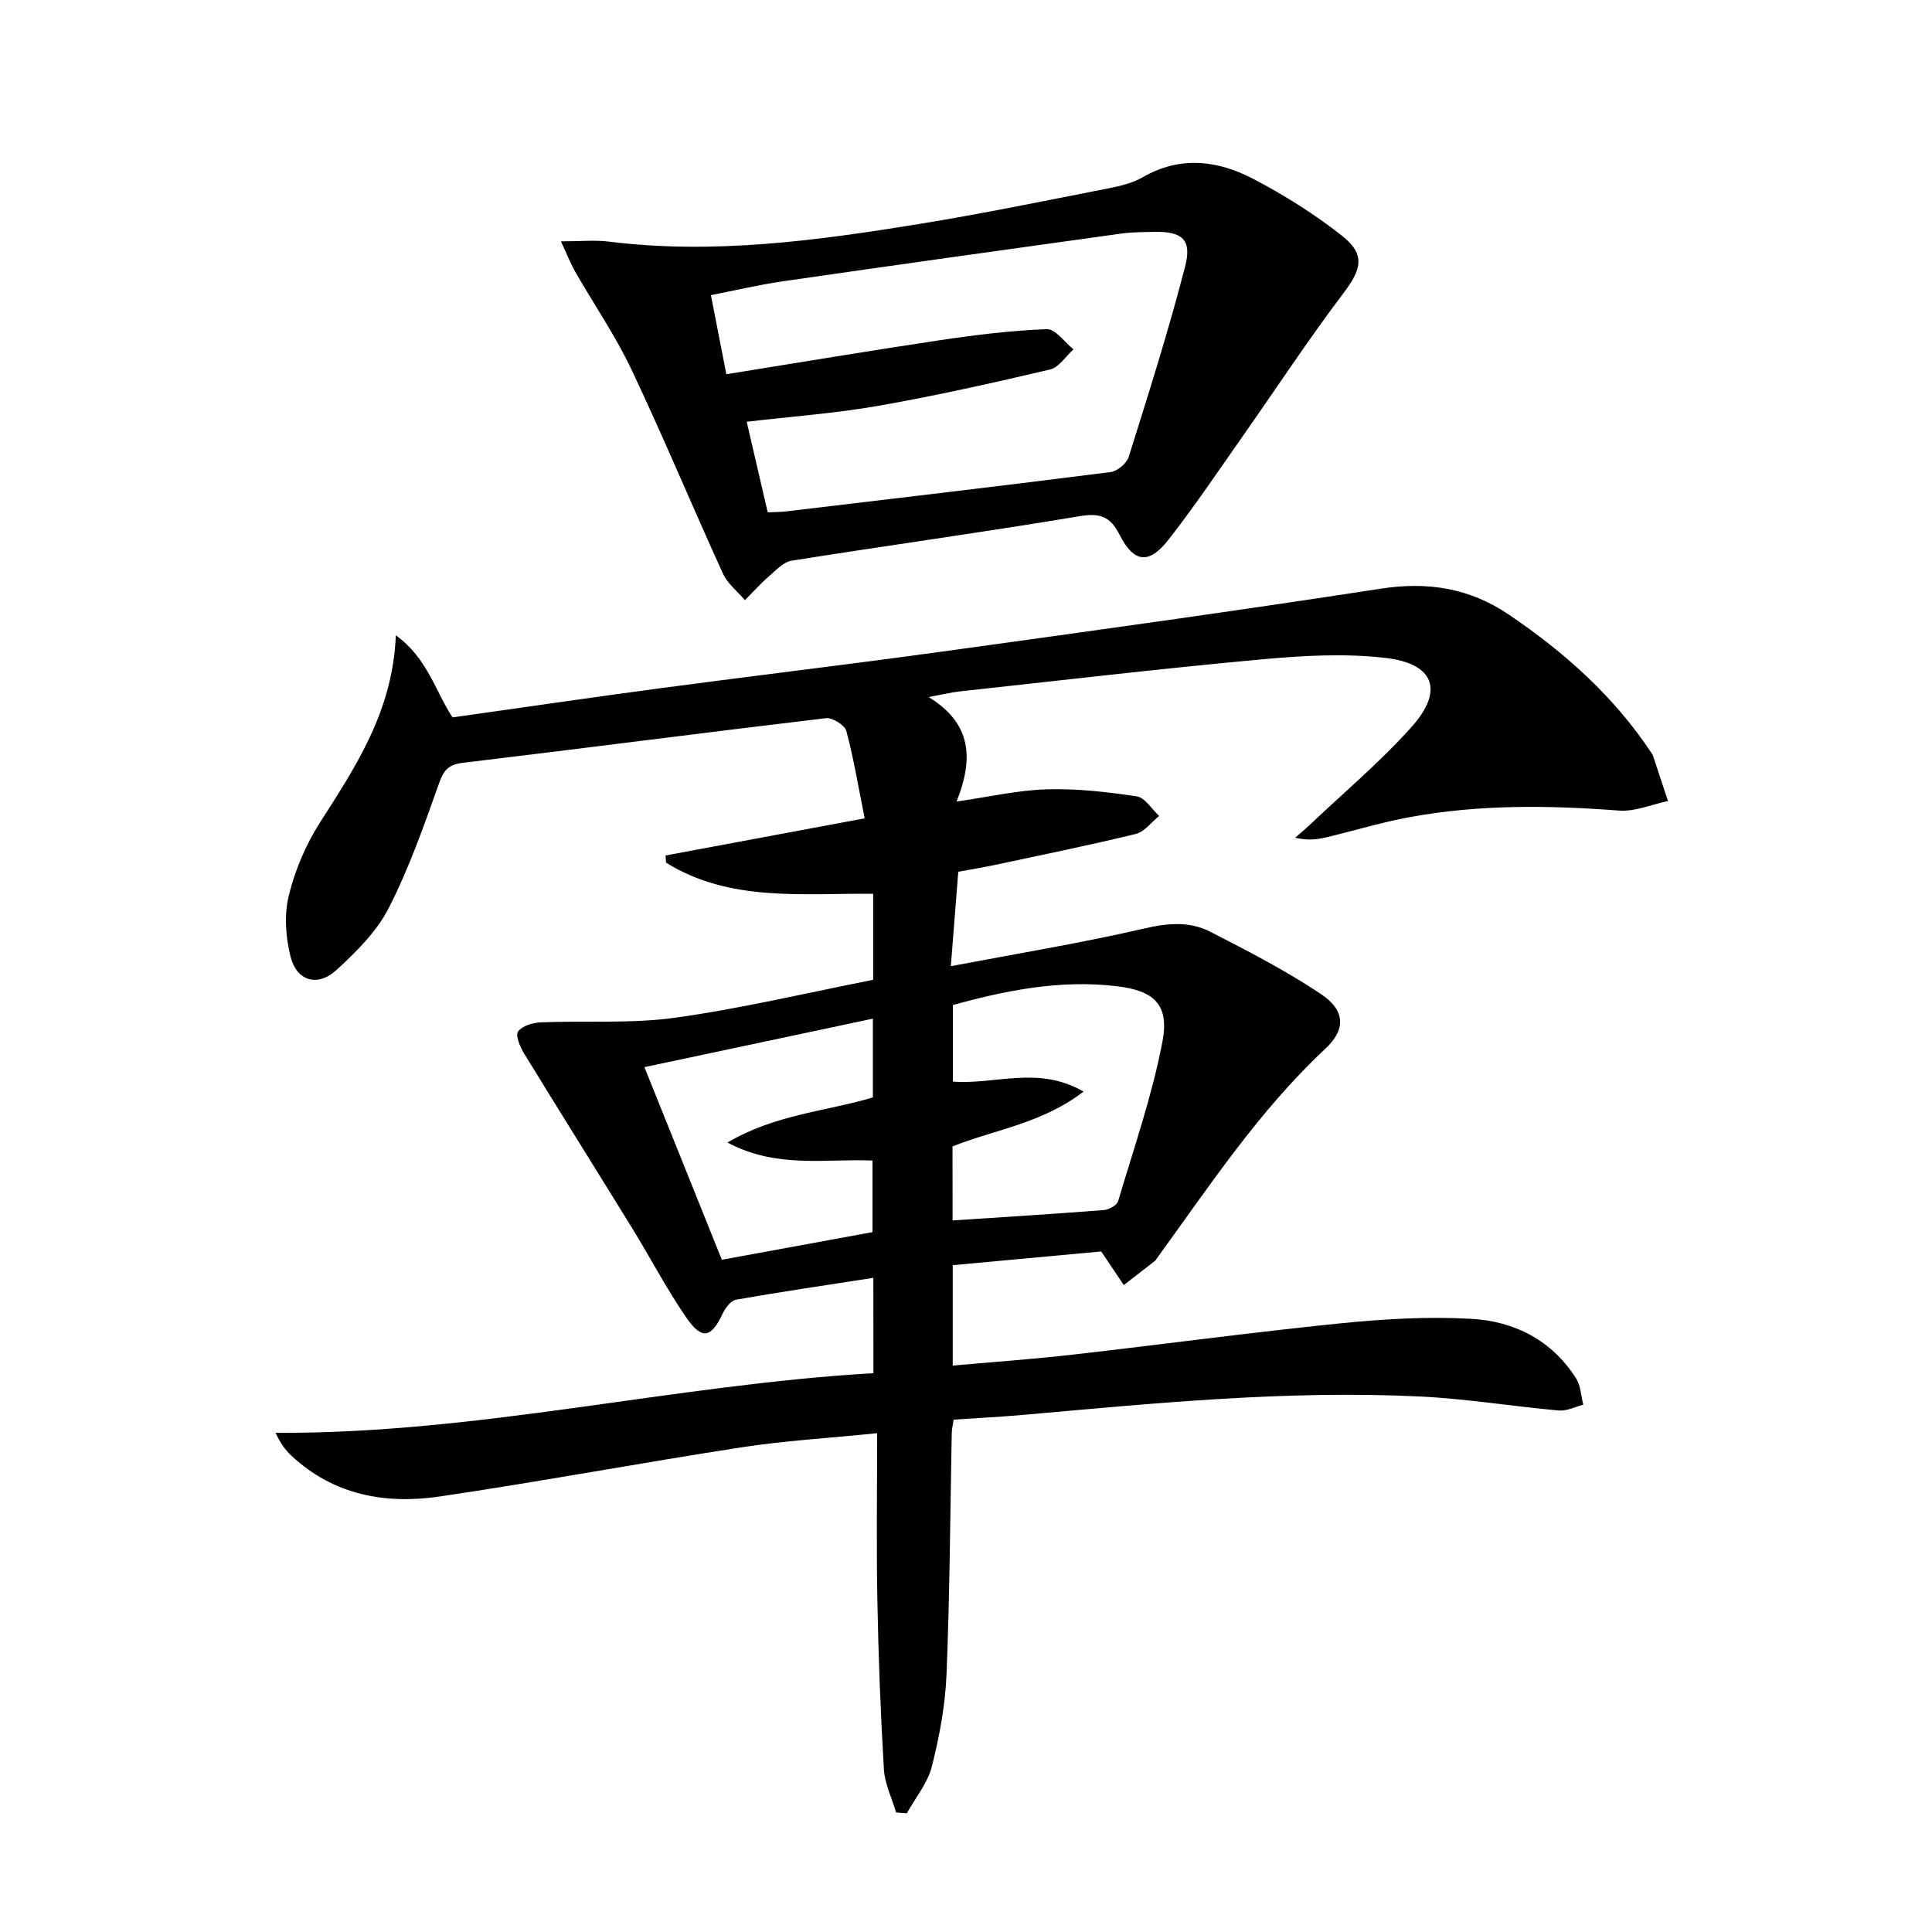 <svg enable-background="new 0 0 400 400" viewBox="0 0 400 400" xmlns="http://www.w3.org/2000/svg"><path d="m180.82 264.56c-9.84 1.53-19.17 2.9-28.45 4.53-1.06.19-2.19 1.69-2.73 2.84-2.38 5.08-4.3 5.57-7.56.84-4.05-5.87-7.36-12.25-11.1-18.33-7.48-12.15-15.07-24.24-22.52-36.41-.81-1.32-1.78-3.67-1.2-4.46.85-1.17 3.01-1.83 4.65-1.9 9.29-.39 18.71.31 27.86-.96 13.74-1.91 27.3-5.15 41.01-7.85 0-6.15 0-11.75 0-17.81-14.74-.13-29.7 1.74-42.88-6.44-.04-.5-.08-.99-.11-1.49 13.34-2.49 26.68-4.97 41.23-7.69-1.33-6.61-2.27-12.43-3.8-18.09-.33-1.22-2.88-2.81-4.22-2.65-25.06 2.97-50.09 6.24-75.15 9.24-3.04.36-3.99 1.54-4.97 4.3-3.11 8.74-6.2 17.57-10.41 25.8-2.49 4.87-6.72 9.05-10.83 12.82-3.88 3.55-8.21 2.28-9.49-2.79-1.01-4.02-1.33-8.66-.36-12.63 1.28-5.24 3.5-10.5 6.4-15.05 7.47-11.68 15.14-23.15 15.76-38.85 6.54 4.73 8.1 11.43 11.74 17 14.33-2.02 28.73-4.13 43.17-6.06 19.43-2.59 38.89-4.9 58.31-7.58 30.25-4.18 60.51-8.36 90.7-13.01 9.77-1.51 18.42-.12 26.54 5.38 11.54 7.82 21.79 16.95 29.53 28.67.09.14.21.27.26.43 1.05 3.16 2.1 6.32 3.14 9.49-3.39.7-6.85 2.23-10.17 1.97-14.49-1.11-28.93-1.28-43.26 1.35-5.86 1.07-11.6 2.84-17.41 4.21-1.9.45-3.87.65-6.35.06.99-.87 2.01-1.7 2.97-2.61 7.1-6.74 14.66-13.08 21.16-20.36 6.69-7.49 4.69-13.06-5.33-14.24-8.48-1-17.24-.5-25.79.29-20.85 1.91-41.64 4.36-62.45 6.63-1.76.19-3.5.62-6.44 1.17 9.02 5.53 9.27 12.84 5.78 21.63 6.72-.96 12.68-2.35 18.67-2.53 6.2-.18 12.48.53 18.63 1.46 1.71.26 3.1 2.64 4.64 4.05-1.6 1.28-3.03 3.29-4.84 3.73-9.65 2.35-19.4 4.33-29.12 6.41-2.42.52-4.86.9-7.63 1.41-.5 6.34-.99 12.56-1.54 19.56 13.93-2.65 27.17-4.82 40.21-7.84 4.83-1.12 9.29-1.45 13.51.71 7.81 4 15.66 8.05 22.93 12.91 5 3.35 5.19 7.3.9 11.3-13.77 12.86-24.02 28.46-34.98 43.53-.1.13-.17.3-.3.4-2.15 1.68-4.3 3.34-6.46 5.01-1.39-2.06-2.78-4.13-4.68-6.96-9.55.88-20.06 1.86-30.74 2.84v20.79c8.4-.75 16.61-1.33 24.78-2.26 18.47-2.1 36.9-4.6 55.4-6.48 9.02-.91 18.18-1.45 27.2-.94 8.91.5 16.69 4.43 21.69 12.35.96 1.52 1.01 3.61 1.48 5.44-1.69.42-3.43 1.34-5.07 1.19-9.59-.86-19.14-2.44-28.74-2.9-27.46-1.34-54.76 1.38-82.06 3.8-4.78.42-9.58.66-14.49.99-.17 1.17-.37 1.97-.39 2.77-.33 16.64-.4 33.3-1.08 49.92-.26 6.42-1.46 12.88-3.04 19.12-.87 3.45-3.4 6.47-5.18 9.69-.74-.06-1.48-.11-2.22-.17-.88-2.98-2.35-5.92-2.53-8.93-.69-11.62-1.13-23.27-1.35-34.91-.21-11.27-.05-22.56-.05-34.68-10.1 1.02-19.17 1.55-28.12 2.93-20.83 3.21-41.57 7.09-62.42 10.17-11.23 1.66-21.93-.26-30.68-8.4-1.28-1.19-2.34-2.61-3.32-4.78 41.85.25 82.33-9.94 123.77-12.35-.01-6.63-.01-12.59-.01-19.74zm16.4-11.88c10.58-.7 20.96-1.34 31.33-2.15 1.06-.08 2.7-1 2.95-1.86 3.25-10.93 7.01-21.78 9.16-32.93 1.49-7.75-1.69-10.64-9.48-11.56-11.58-1.37-22.77.82-33.89 3.9v15.85c8.81.68 17.64-3.38 27.04 2.07-8.56 6.61-18.45 7.88-27.12 11.36.01 5.55.01 10.68.01 15.32zm-63.8-31.74c5.52 13.72 10.7 26.62 16.03 39.88 10.25-1.88 20.78-3.81 31.19-5.72 0-5.21 0-9.94 0-14.82-9.91-.41-19.82 1.7-30.03-3.73 9.94-5.85 20.37-6.43 30.11-9.34 0-5.39 0-10.64 0-16.31-16.04 3.4-31.74 6.73-47.3 10.04z"/><path d="m116.14 49.97c4.03 0 7.02-.31 9.91.05 21.72 2.71 43.12-.21 64.46-3.68 13.07-2.13 26.05-4.81 39.05-7.36 2.42-.47 4.96-1.09 7.06-2.3 7.77-4.48 15.54-3.47 22.88.37 6.43 3.36 12.68 7.29 18.37 11.78 4.91 3.88 3.99 6.96.28 11.86-7.39 9.77-14.11 20.03-21.16 30.06-4.96 7.06-9.78 14.24-15.1 21.03-3.99 5.09-7.11 4.79-10.06-1.01-2.02-3.97-4.14-4.59-8.43-3.88-19.78 3.31-39.66 6.04-59.48 9.19-1.71.27-3.27 1.98-4.71 3.23-1.76 1.53-3.33 3.29-4.98 4.95-1.54-1.82-3.6-3.41-4.55-5.5-6.41-14.04-12.33-28.31-18.94-42.25-3.33-7.03-7.79-13.51-11.67-20.29-.99-1.75-1.73-3.67-2.93-6.25zm42.8 56.1c1.75-.08 2.75-.06 3.73-.18 22.43-2.67 44.86-5.3 67.26-8.15 1.41-.18 3.35-1.82 3.77-3.18 4.11-13.1 8.27-26.19 11.69-39.48 1.42-5.49-.69-7.17-6.28-7.07-2.33.04-4.68.03-6.98.35-23.34 3.24-46.67 6.5-69.99 9.87-4.98.72-9.9 1.89-14.95 2.88 1.12 5.76 2.1 10.74 3.19 16.37 15.08-2.42 29.62-4.86 44.2-7.04 7.34-1.1 14.75-2.01 22.15-2.29 1.79-.07 3.68 2.71 5.52 4.18-1.61 1.44-3.01 3.74-4.85 4.17-11.77 2.77-23.58 5.42-35.48 7.51-8.89 1.56-17.95 2.21-27.32 3.31 1.53 6.58 2.91 12.52 4.34 18.75z"/></svg>
